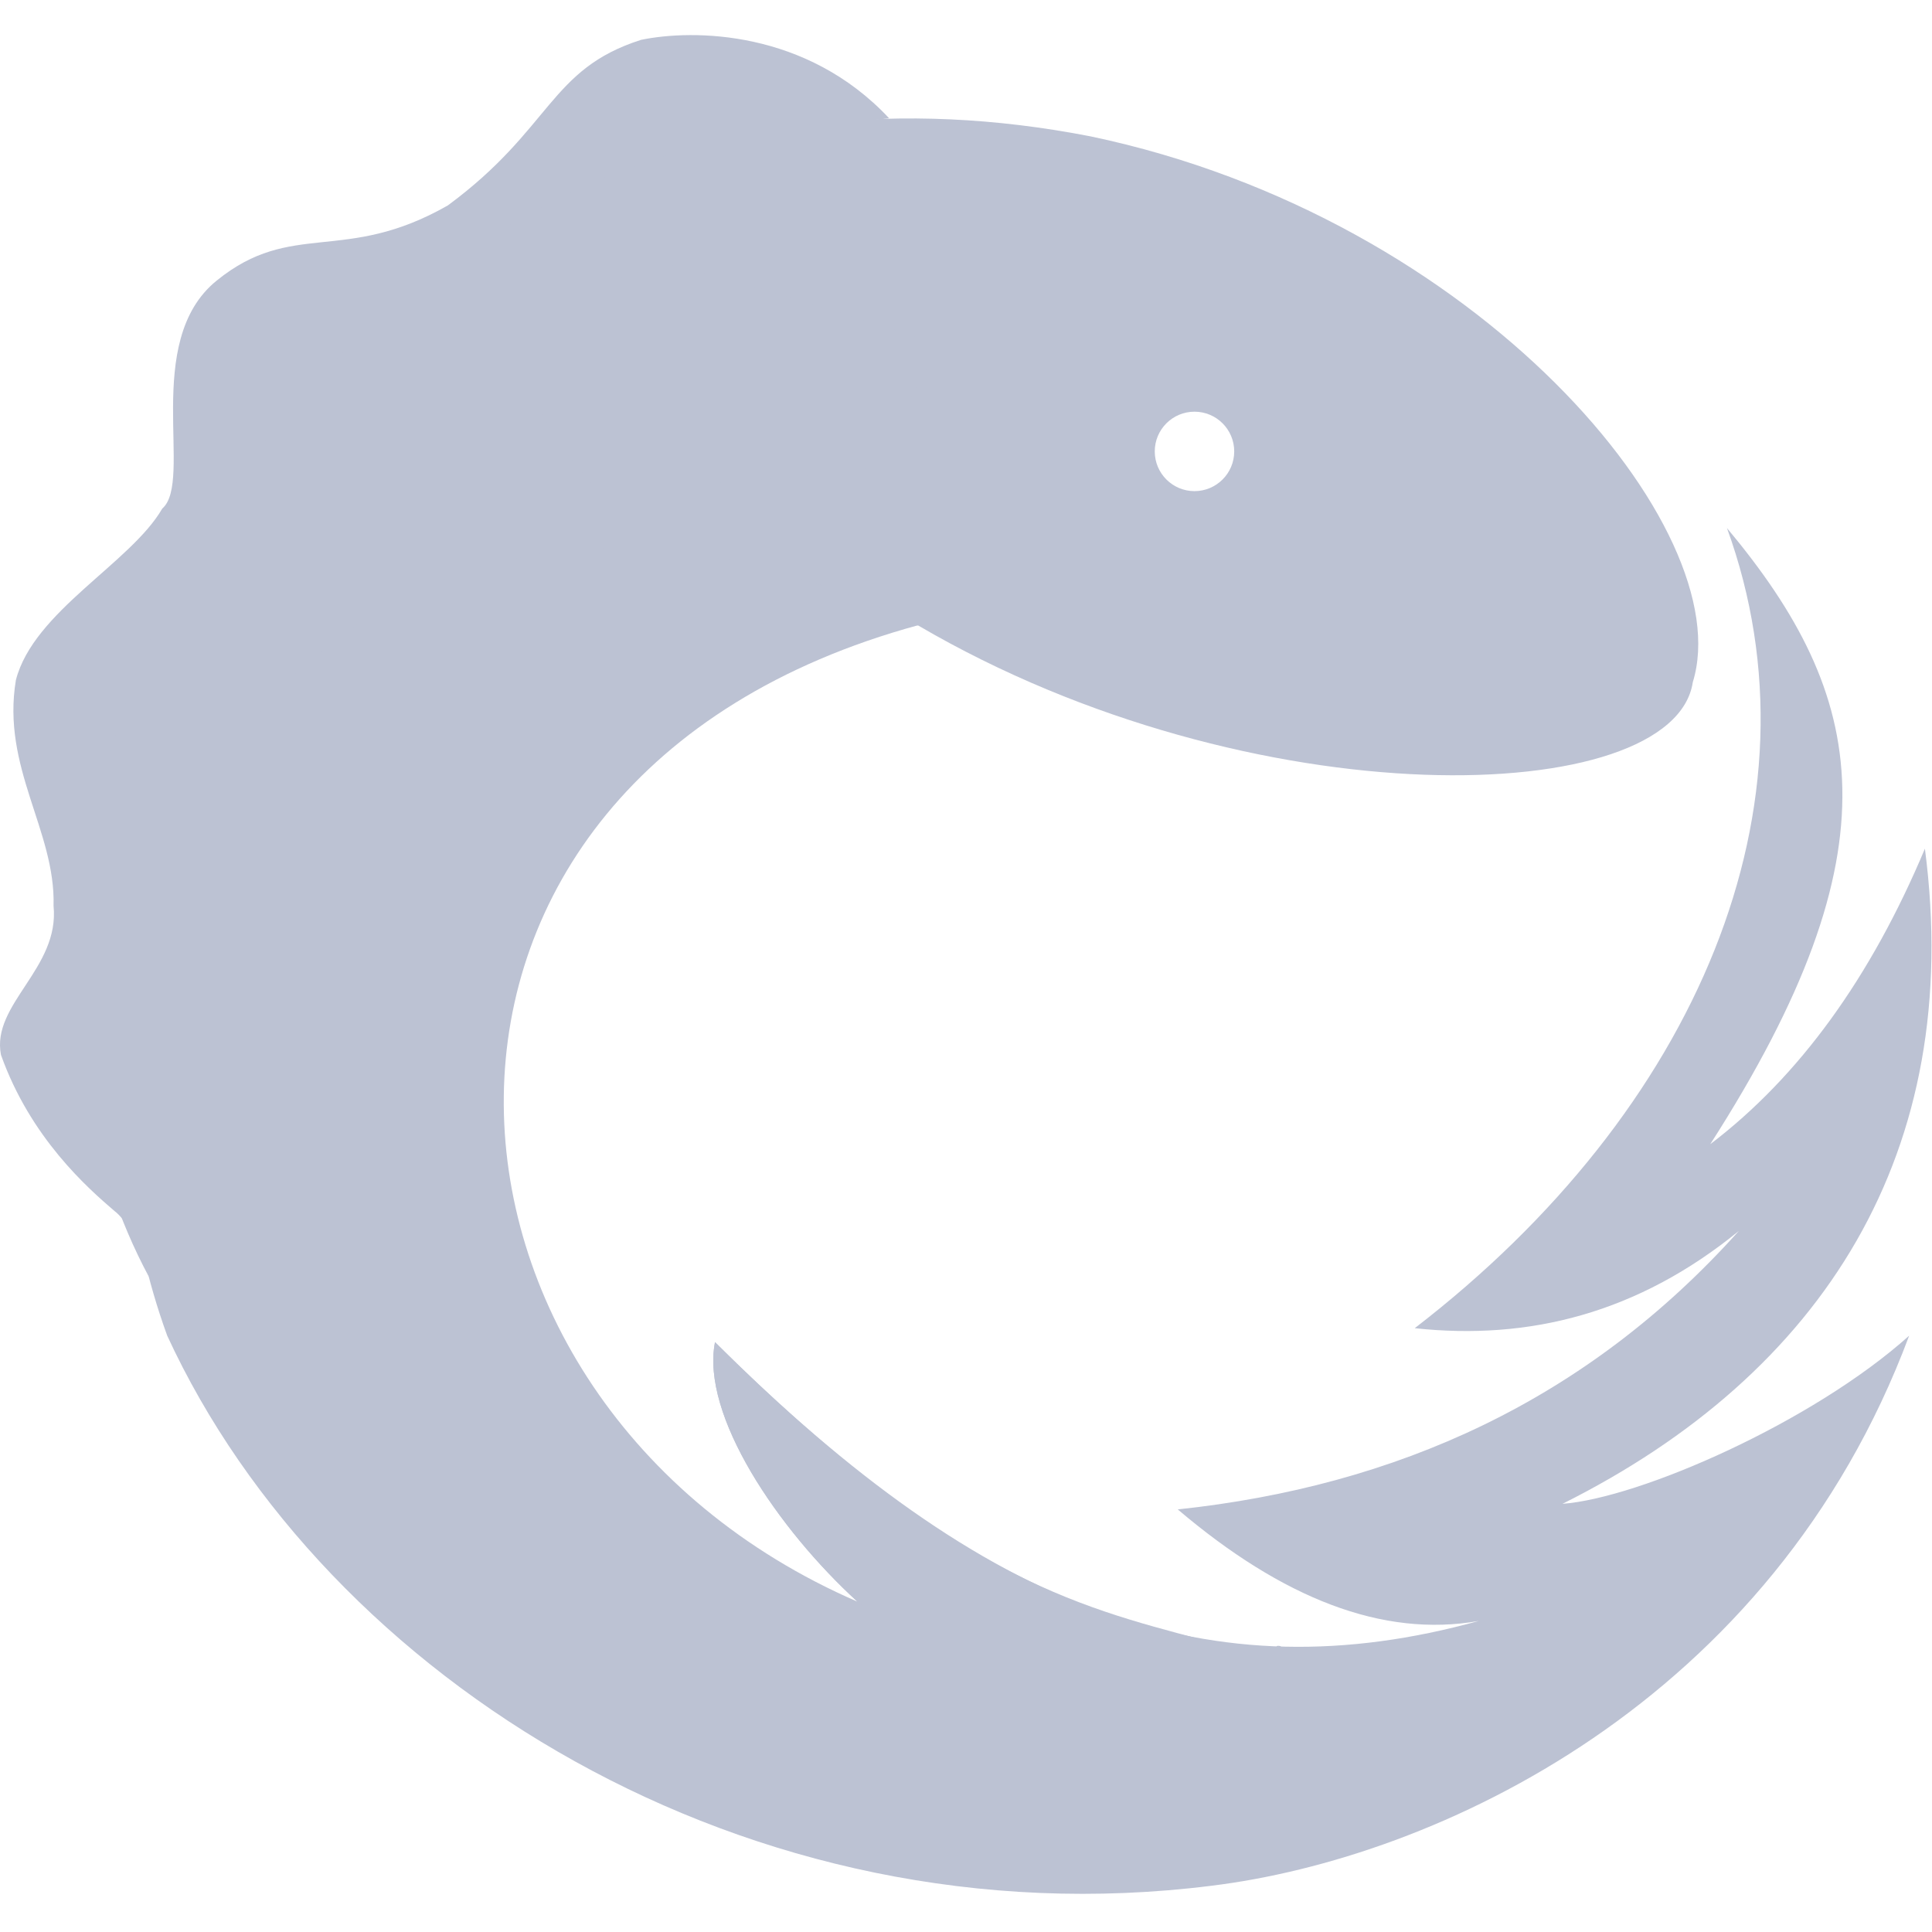 <?xml version="1.0" encoding="UTF-8" standalone="no"?> <svg xmlns="http://www.w3.org/2000/svg" xmlns:xlink="http://www.w3.org/1999/xlink" version="1.1" width="1080" height="1080" viewBox="0 0 1080 1080" xml:space="preserve"> <desc>Created with Fabric.js 5.2.4</desc> <defs> </defs> <rect x="0" y="0" width="100%" height="100%" fill="transparent"></rect> <g transform="matrix(1 0 0 1 540 540)" id="a4efe5b6-b5f5-4277-b2ce-ce0255d3e15f"> </g> <g transform="matrix(1 0 0 1 540 540)" id="5270ff98-f600-4e9e-bec2-ccf9d7f1bc19"> <rect style="stroke: none; stroke-width: 1; stroke-dasharray: none; stroke-linecap: butt; stroke-dashoffset: 0; stroke-linejoin: miter; stroke-miterlimit: 4; fill: rgb(163,98,98); fill-rule: nonzero; opacity: 1; visibility: hidden;" vector-effect="non-scaling-stroke" x="-540" y="-540" rx="0" ry="0" width="1080" height="1080"></rect> </g> <g transform="matrix(10.8 0 0 10.8 540 540)"> <g style=""> <g transform="matrix(1 0 0 1 -26.99 -17.47)"> <path style="stroke: none; stroke-width: 1; stroke-dasharray: none; stroke-linecap: butt; stroke-dashoffset: 0; stroke-linejoin: miter; stroke-miterlimit: 4; fill: rgb(188,194,211); fill-rule: nonzero; opacity: 1;" vector-effect="non-scaling-stroke" transform=" translate(-23.01, -31.53)" d="M 6.518 62.135 C 1.393 34.89 14.936 8.615 46.019 5.12 C 41.733 0.539 35.877 0.505 33.183 1.062 C 28.426 2.578 28.575 5.656 23.179 9.633 C 17.815 12.697 15.121 10.35 11.213 13.526 C 7.314 16.679 10.035 23.916 8.399 25.323 C 6.776 28.137 1.74 30.643 0.823 34.198 C 0.066 38.743 2.88 41.99 2.772 45.886 C 3.096 49.133 -0.461 50.968 0.05 53.6 C 1.581 57.899 4.532 60.486 5.922 61.679 C 6.241 61.904 6.578 62.457 6.518 62.135 Z" stroke-linecap="round"></path> </g> <g transform="matrix(1 0 0 1 -4.02 -13.88)"> <path style="stroke: none; stroke-width: 1; stroke-dasharray: none; stroke-linecap: butt; stroke-dashoffset: 0; stroke-linejoin: miter; stroke-miterlimit: 4; fill: rgb(188,194,211); fill-rule: nonzero; opacity: 1;" vector-effect="non-scaling-stroke" transform=" translate(-45.98, -35.12)" d="M 61.826 24.421 C 60.691 24.421 59.77 23.5 59.77 22.365 C 59.77 21.229 60.691 20.309 61.826 20.309 C 62.962 20.309 63.883 21.229 63.883 22.365 C 63.883 23.5 62.962 24.421 61.826 24.421 Z M 7.717 65.106 C 2.793 41.428 18.031 21.643 47.541 31.384 C 64.856 41.514 86.638 40.854 87.62 34.306 C 90.044 26.456 76.581 10.28 56.451 6.059 C 16.516 -1.733 -5.013 41.428 7.717 65.106 Z" stroke-linecap="round"></path> </g> <g transform="matrix(1 0 0 1 3.25 12.68)"> <path style="stroke: none; stroke-width: 1; stroke-dasharray: none; stroke-linecap: butt; stroke-dashoffset: 0; stroke-linejoin: miter; stroke-miterlimit: 4; fill: rgb(188,194,211); fill-rule: nonzero; opacity: 1;" vector-effect="non-scaling-stroke" transform=" translate(-53.25, -61.68)" d="M 73.226 67.747 C 79.156 68.39 84.785 66.967 90.001 62.715 C 82.12 71.505 72.267 75.924 60.961 77.127 C 66.359 81.716 71.565 83.784 76.545 82.899 C 62.706 86.718 51.112 82.514 37.009 68.469 C 36.27 72.25 40.264 78.141 44.38 81.901 C 20.498 71.547 18.404 39.295 47.526 31.361 C 17.338 16.857 0.268 45.038 8.655 68.135 C 16.86 85.924 38.727 99.619 62.692 96.608 C 74.333 95.182 91.716 87.156 98.818 68.135 C 93.813 72.626 84.866 76.538 80.874 76.838 C 94.386 70.085 101.68 58.611 99.633 42.928 C 96.834 49.591 93.141 54.709 88.522 58.224 C 98.334 42.928 96.65 35.022 89.388 26.333 C 94.582 40.619 87.863 56.474 73.226 67.747 Z" stroke-linecap="round"></path> </g> <g transform="matrix(1 0 0 1 1.61 31.17)"> <path style="stroke: none; stroke-width: 1; stroke-dasharray: none; stroke-linecap: butt; stroke-dashoffset: 0; stroke-linejoin: miter; stroke-miterlimit: 4; fill: rgb(188,194,211); fill-rule: nonzero; opacity: 1;" vector-effect="non-scaling-stroke" transform=" translate(-51.61, -80.17)" d="M 66.292 84.205 C 65.266 84.014 68.616 85.562 62.14 83.848 C 55.665 82.133 49.071 80.481 37.009 68.469 C 36.27 72.25 40.264 78.141 44.38 81.901 C 55.491 89.65 47.934 86.026 64.864 91.879 C 66.222 89.174 66.292 86.772 66.292 84.205 Z" stroke-linecap="round"></path> </g> <g transform="matrix(1 0 0 1 -12 -30.55)"> <path style="stroke: none; stroke-width: 1; stroke-dasharray: none; stroke-linecap: butt; stroke-dashoffset: 0; stroke-linejoin: miter; stroke-miterlimit: 4; fill: rgb(188,194,211); fill-rule: nonzero; opacity: 1;" vector-effect="non-scaling-stroke" transform=" translate(-38, -18.45)" d="M 44.766 23.356 C 44.766 23.356 46.238 21.183 46.811 20.203 C 47.513 19.003 48.591 16.814 48.591 16.814 C 48.591 16.814 37.261 13.118 34.481 12.667 C 25.838 14.91 25.806 18.532 30.639 24.074 C 31.176 24.691 44.766 23.356 44.766 23.356 Z" stroke-linecap="round"></path> </g> </g> </g> </svg> 